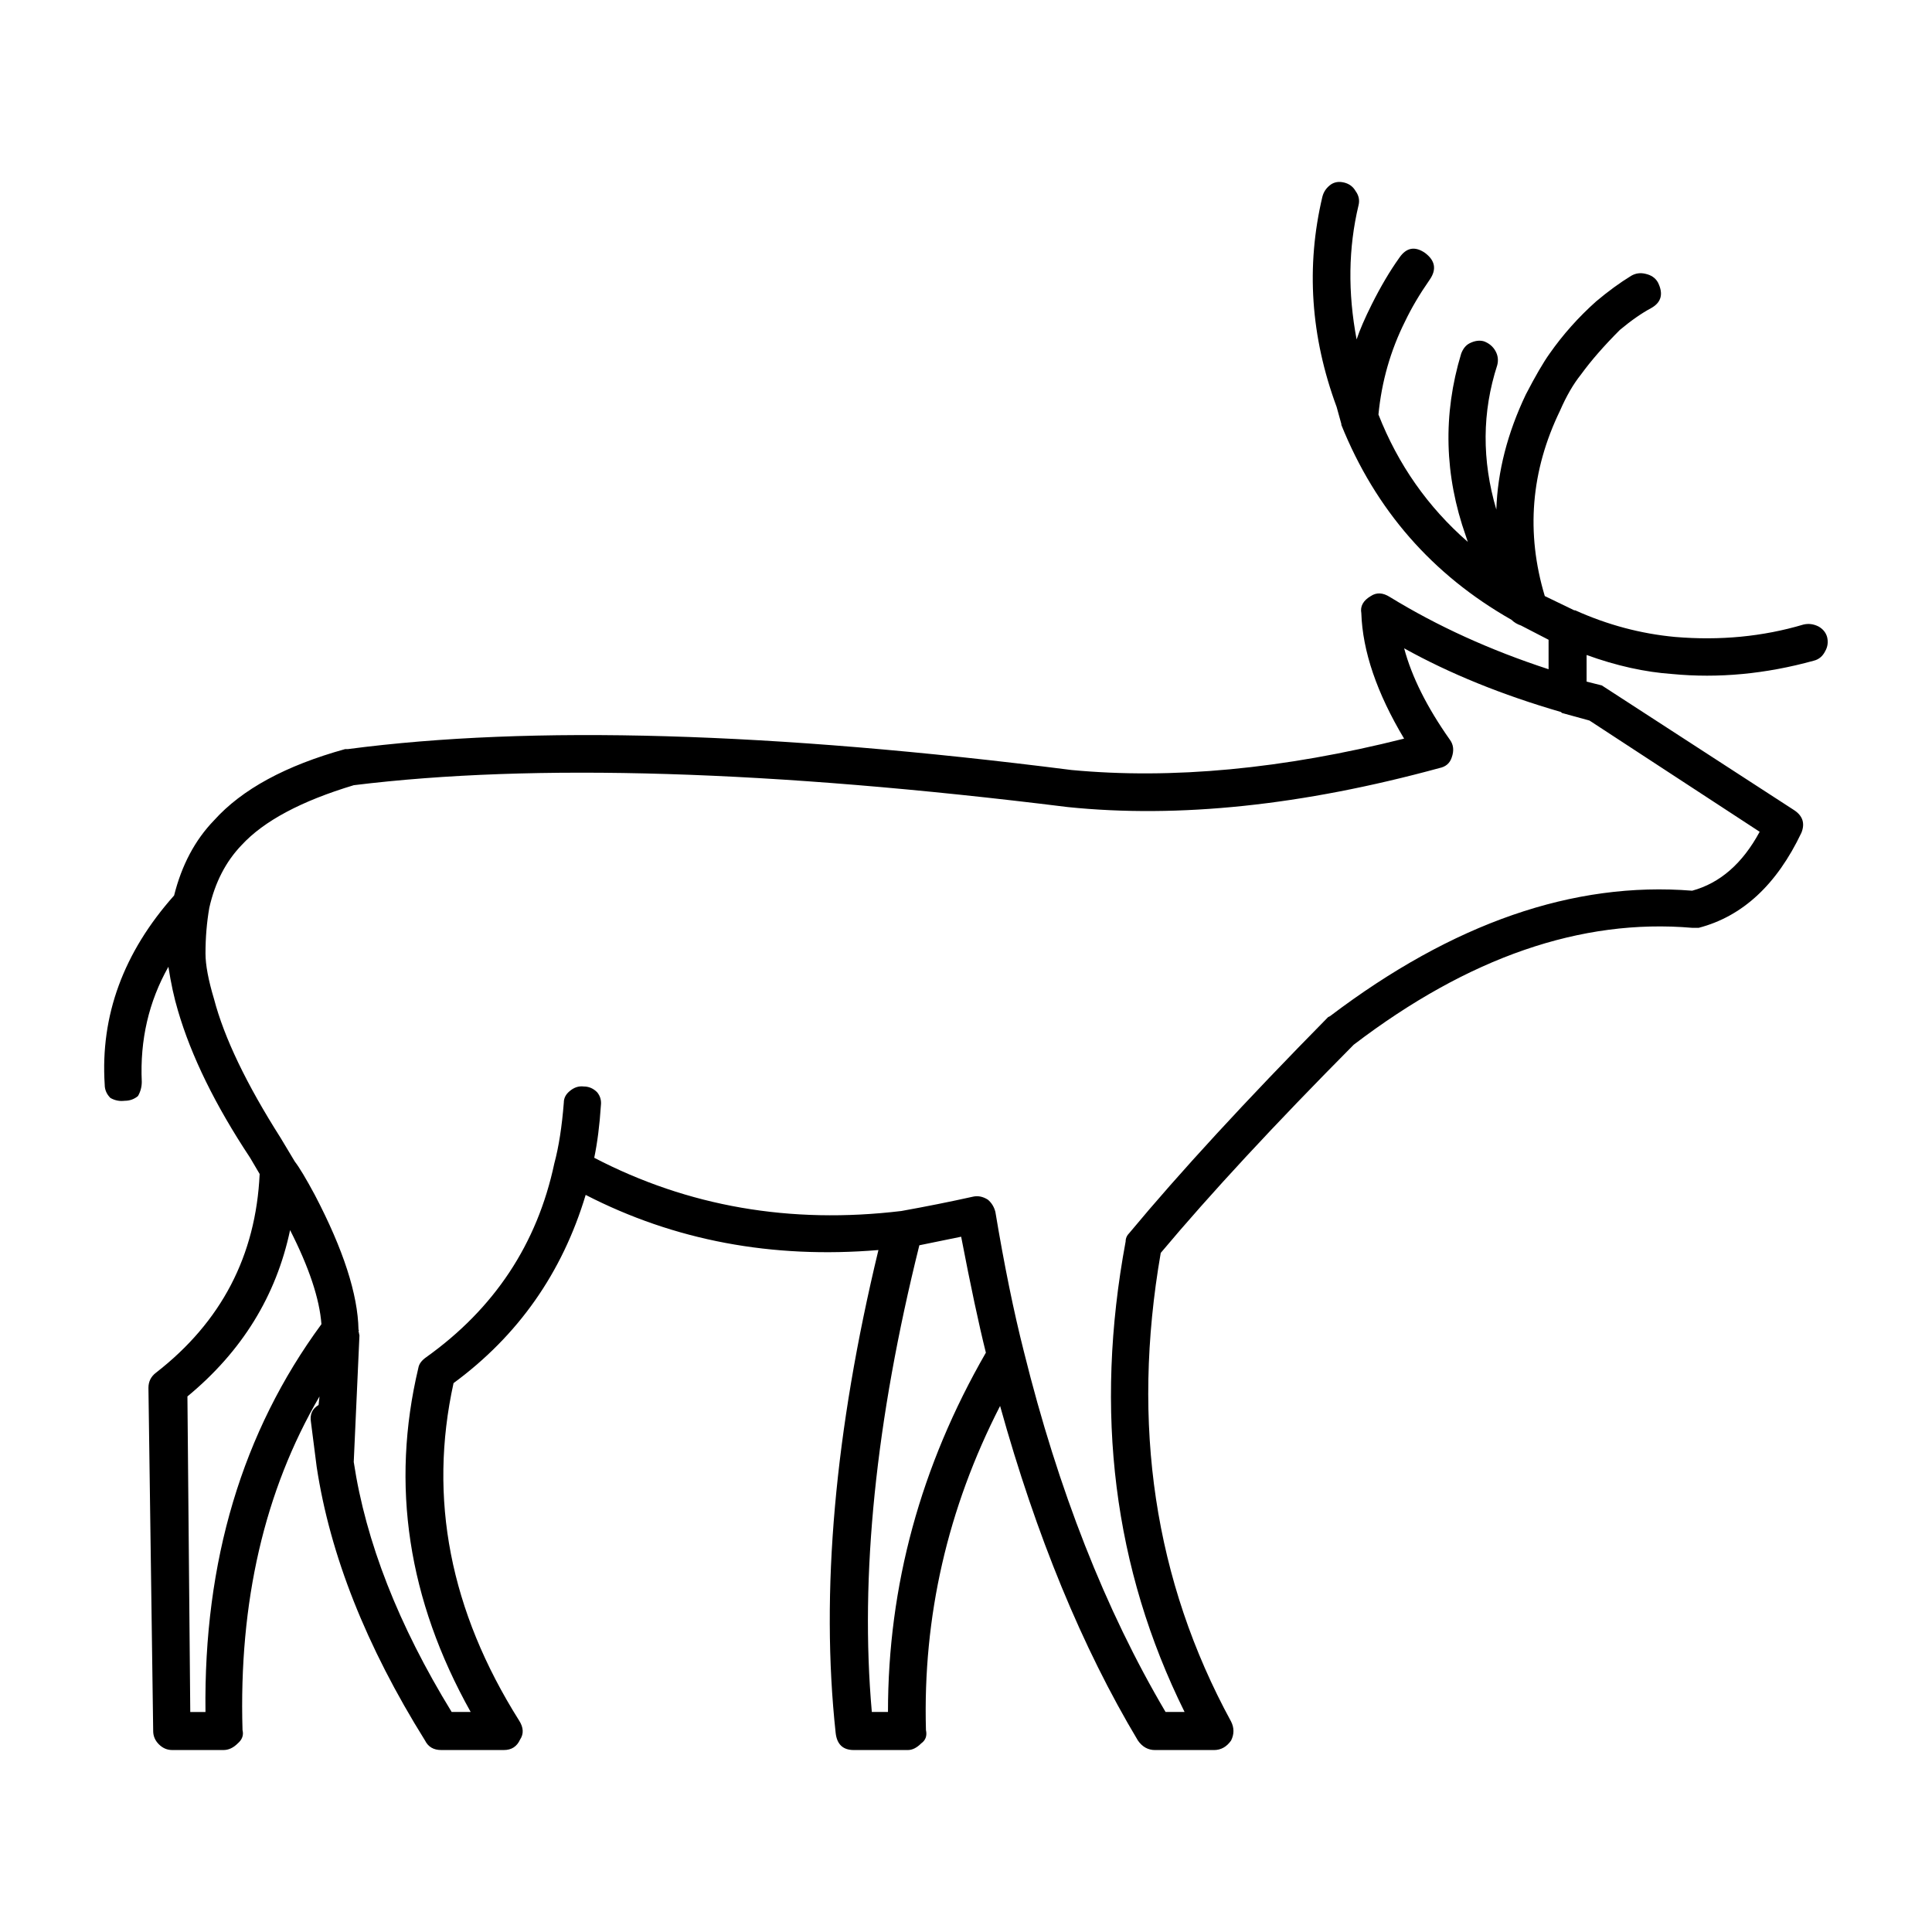 <?xml version="1.0" encoding="UTF-8"?>
<!-- Uploaded to: ICON Repo, www.svgrepo.com, Generator: ICON Repo Mixer Tools -->
<svg fill="#000000" width="800px" height="800px" version="1.1" viewBox="144 144 512 512" xmlns="http://www.w3.org/2000/svg">
 <path d="m504.02 198.43c-2.691 11.25-2.856 23.09-0.504 35.52 0.84-2.519 2.18-5.629 4.031-9.32 2.352-4.699 4.785-8.816 7.305-12.344 1.848-2.684 4.109-3.109 6.801-1.258 2.684 2.016 3.102 4.367 1.258 7.055-2.691 3.863-4.871 7.559-6.551 11.082-3.863 7.723-6.211 15.957-7.055 24.688 5.203 13.266 13.098 24.52 23.68 33.754l-0.504-1.512c-5.707-16.121-6.133-32.242-1.258-48.367 0.504-1.344 1.258-2.266 2.266-2.769 1.344-0.672 2.606-0.84 3.777-0.504 1.344 0.504 2.352 1.344 3.023 2.519 0.672 1.176 0.84 2.434 0.504 3.777-4.031 12.43-4.117 25.191-0.25 38.289 0.332-10.078 2.938-20.238 7.809-30.48 2.519-4.867 4.621-8.48 6.297-10.832 3.527-5.039 7.644-9.656 12.344-13.855 3.188-2.684 6.297-4.953 9.32-6.801 1.176-0.672 2.434-0.84 3.777-0.504 1.512 0.332 2.606 1.09 3.273 2.266 1.512 3.023 0.922 5.289-1.762 6.801-2.519 1.344-5.289 3.273-8.312 5.793-4.195 4.195-7.644 8.148-10.328 11.84-2.016 2.519-3.863 5.707-5.543 9.574-7.723 15.957-9.07 32.328-4.031 49.121l7.809 3.777h0.25c8.566 3.863 17.383 6.211 26.449 7.055 11.926 1.008 23.262-0.086 34.008-3.273 1.344-0.332 2.684-0.168 4.031 0.504 1.176 0.672 1.93 1.598 2.266 2.769 0.332 1.344 0.168 2.606-0.504 3.777-0.672 1.344-1.676 2.188-3.023 2.519-12.762 3.527-25.277 4.707-37.535 3.527-7.227-0.504-14.781-2.18-22.672-5.039v7.055l4.031 1.008 50.883 33c2.348 1.512 3.023 3.527 2.016 6.047-6.551 13.77-15.617 22.168-27.207 25.191h-1.762c-29.387-2.519-59.285 7.809-89.68 30.984-20.992 21.16-38.039 39.551-51.137 55.168-7.891 45.508-1.676 86.906 18.641 124.19 0.84 1.676 0.84 3.359 0 5.039-1.176 1.676-2.684 2.519-4.535 2.519h-15.617c-1.848 0-3.359-0.84-4.535-2.519-14.781-24.688-26.953-54.246-36.527-88.672-13.941 27.207-20.488 55.836-19.648 85.898 0.332 1.512-0.086 2.691-1.258 3.527-1.176 1.176-2.352 1.762-3.527 1.762h-14.359c-2.852 0-4.449-1.512-4.785-4.535-4.031-37.281-0.25-79.941 11.336-127.97-28.215 2.352-54.074-2.519-77.586-14.609-6.211 20.656-17.887 37.281-35.016 49.879-6.715 30.566-0.926 60.371 17.383 89.426 1.176 1.848 1.258 3.527 0.25 5.039-0.84 1.848-2.266 2.769-4.281 2.769h-16.625c-2.016 0-3.445-0.84-4.281-2.519-15.617-25.023-25.191-49.207-28.719-72.547l-1.512-11.84c-0.336-2.016 0.332-3.527 2.016-4.535l0.25-2.266c-14.609 25.023-21.41 54.496-20.402 88.418 0.332 1.344-0.086 2.519-1.258 3.527-1.176 1.176-2.434 1.762-3.777 1.762h-13.602c-1.344 0-2.519-0.504-3.527-1.512-1.008-1.008-1.512-2.18-1.512-3.527l-1.258-90.938c0-1.676 0.672-3.023 2.016-4.031 17.297-13.438 26.449-30.984 27.457-52.648l-2.519-4.281c-9.234-13.941-15.617-26.953-19.145-39.047-1.008-3.359-1.848-7.227-2.519-11.586-5.211 9.234-7.559 19.398-7.055 30.48 0 1.344-0.336 2.606-1.008 3.777-1.008 0.84-2.188 1.258-3.527 1.258-1.344 0.168-2.606-0.086-3.777-0.754-1.008-1.008-1.512-2.18-1.512-3.527-1.176-18.305 4.953-35.016 18.391-50.129 2.016-8.062 5.543-14.695 10.578-19.902 7.391-8.227 18.977-14.523 34.762-18.895h0.754c48.531-6.383 112.43-4.535 191.7 5.543 26.703 2.519 56.09-0.25 88.168-8.312-7.227-12.09-11.004-23.176-11.336-33.25-0.336-1.844 0.504-3.359 2.519-4.535 1.512-1.008 3.188-0.922 5.039 0.25 12.594 7.723 26.617 14.105 42.066 19.145v-7.809l-7.305-3.777c-1.008-0.336-1.848-0.84-2.519-1.512-20.992-11.926-36.023-29.137-45.09-51.641v-0.25l-1.258-4.535c-6.887-18.641-8.148-37.195-3.777-55.672 0.336-1.344 1.094-2.434 2.266-3.273 1.008-0.672 2.18-0.84 3.527-0.504 1.344 0.336 2.348 1.094 3.023 2.266 0.852 1.18 1.105 2.441 0.766 3.785zm53.906 134.51-0.25-0.25c-15.617-4.535-29.473-10.16-41.562-16.879 2.016 7.559 6.047 15.617 12.09 24.184 1.008 1.344 1.176 2.938 0.504 4.785-0.504 1.512-1.598 2.434-3.273 2.769-36.273 9.906-69.109 13.352-98.496 10.328-78.422-9.738-141.48-11.668-189.18-5.793-13.941 4.195-23.844 9.488-29.727 15.871-4.195 4.367-7.055 9.91-8.566 16.625-0.672 3.863-1.008 7.894-1.008 12.09 0 3.023 0.754 7.055 2.266 12.09 2.684 10.242 8.566 22.504 17.633 36.777l3.777 6.297c1.176 1.512 2.938 4.449 5.289 8.816 7.559 14.445 11.422 26.363 11.586 35.77 0.168 0 0.168 0.086 0 0.25l0.25 1.258-1.512 33.504c3.188 21.16 11.84 43.242 25.945 66.25h5.039c-16.625-29.727-21.246-60.125-13.855-91.191 0.168-1.008 0.84-1.93 2.016-2.769 18.137-12.934 29.473-30.062 34.008-51.387 1.176-4.367 2.016-9.738 2.519-16.121 0-1.176 0.504-2.18 1.512-3.023 1.176-1.008 2.434-1.43 3.777-1.258 1.344 0 2.519 0.504 3.527 1.512 0.84 1.008 1.176 2.188 1.008 3.527-0.336 5.203-0.926 9.824-1.762 13.855 24.852 12.93 51.973 17.633 81.367 14.105 6.551-1.176 12.848-2.434 18.895-3.777 1.344-0.332 2.684-0.086 4.031 0.754 1.008 0.84 1.676 1.93 2.016 3.273 2.348 14.105 4.867 26.449 7.559 37.031 9.07 36.613 21.578 68.434 37.535 95.473h5.039c-18.809-37.953-24.016-79.516-15.617-124.69 0-0.84 0.332-1.598 1.008-2.266 13.266-15.957 30.816-35.016 52.648-57.184l0.504-0.25c32.578-24.688 64.566-35.77 95.977-33.25 7.391-2.016 13.352-7.219 17.887-15.617l-45.09-29.473zm-170.29 141.07c-11.586 46.516-15.785 87.75-12.594 123.68h4.281c0-33.418 8.645-65.164 25.945-95.219-1.848-7.391-4.031-17.633-6.551-30.73zm-166.76-4.023c-3.691 17.469-12.762 32.156-27.207 44.082l0.754 83.633h4.031c-0.504-39.973 9.742-74.227 30.73-102.78-0.5-6.719-3.269-15.031-8.309-24.938z" fill-rule="evenodd"/>
</svg>